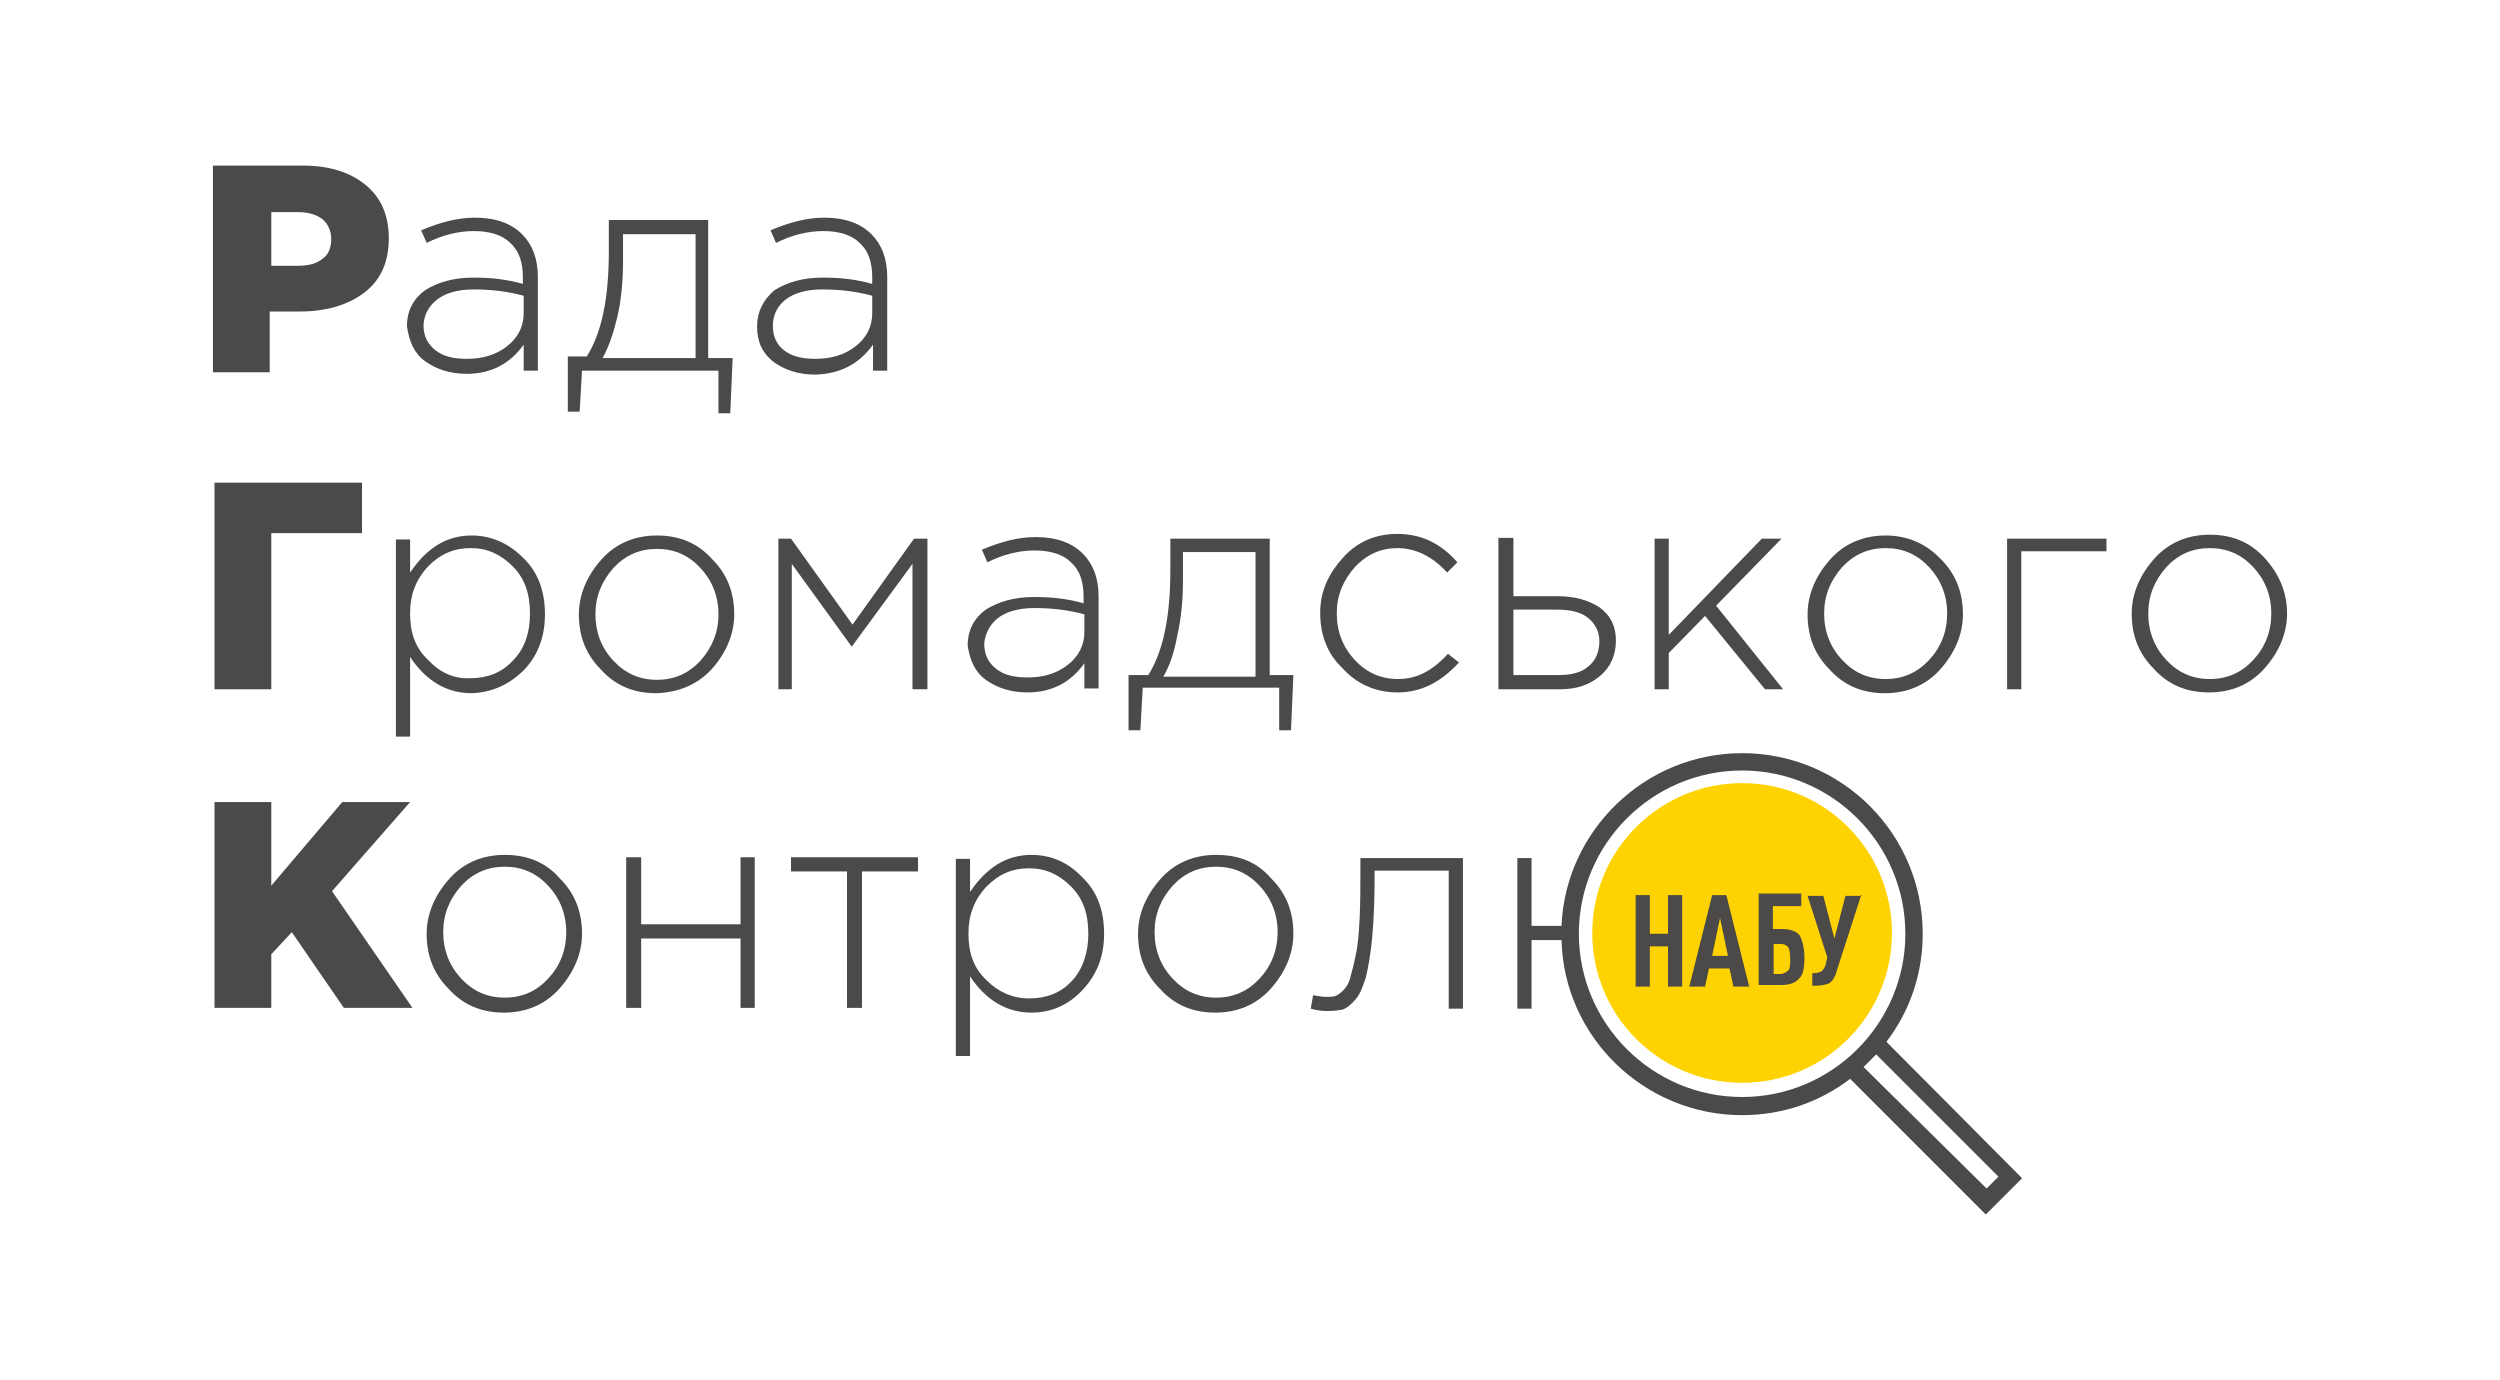 <?xml version="1.0" encoding="UTF-8"?> <!-- Generator: Adobe Illustrator 23.0.1, SVG Export Plug-In . SVG Version: 6.00 Build 0) --> <svg xmlns="http://www.w3.org/2000/svg" xmlns:xlink="http://www.w3.org/1999/xlink" id="Слой_1" x="0px" y="0px" viewBox="0 0 317 175" style="enable-background:new 0 0 317 175;" xml:space="preserve"> <style type="text/css"> .st0{fill:#FFD201;} .st1{fill:#4B4A49;} </style> <g> <circle class="st0" cx="220.9" cy="118.3" r="19"></circle> <g> <path class="st1" d="M34.4,39.5H38c3.3,0,6.1-0.8,8.2-2.4c2.1-1.6,3.1-3.9,3.1-6.9c0-2.9-1-5.2-3-6.8c-2-1.6-4.6-2.4-7.9-2.4H27 v26.2h7.2v-7.7H34.4z M34.4,26.9h3.4c1.3,0,2.3,0.3,3.1,0.9c0.7,0.6,1.1,1.5,1.1,2.5c0,1-0.3,2-1.1,2.5c-0.7,0.6-1.7,0.9-3.1,0.9 h-3.4C34.4,33.7,34.4,26.9,34.4,26.9z"></path> <path class="st1" d="M53.9,45.8c1.4,1,3.1,1.6,5.3,1.6c3.1,0,5.5-1.3,7.2-3.7V47h1.8V35.1c0-2.3-0.7-4.1-2-5.4 c-1.4-1.4-3.4-2.1-6-2.1c-2.2,0-4.4,0.6-6.8,1.6l0.7,1.6c2-1,4-1.5,6-1.5c2,0,3.6,0.5,4.6,1.5c1.1,1,1.6,2.4,1.6,4.4V36 c-2.1-0.6-4.1-0.8-6.3-0.8c-2.5,0-4.5,0.6-6.1,1.6c-1.5,1.1-2.3,2.6-2.3,4.6C51.9,43.3,52.5,44.8,53.9,45.8z M55.4,38 c1-0.8,2.6-1.3,4.6-1.3c2.1,0,4.2,0.2,6.4,0.8v2.2c0,1.7-0.7,3.1-2.1,4.2c-1.4,1.1-3.1,1.6-5.1,1.6c-1.7,0-3-0.3-4-1.1 c-1-0.8-1.5-1.8-1.5-3.2C53.8,39.8,54.4,38.8,55.4,38z"></path> <path class="st1" d="M73.8,47h17.3v5.4h1.5l0.3-7h-3.1V27.9H77.2v4c0,5.9-0.9,10.3-2.8,13.3H72v7h1.5L73.8,47z M78.3,40.1 c0.5-2.2,0.7-4.6,0.7-7v-3.4h9.2v15.7H76.4C77.2,44,77.8,42.2,78.3,40.1z"></path> <path class="st1" d="M110.7,43.7V47h1.8V35.1c0-2.3-0.7-4.1-2-5.4c-1.4-1.4-3.4-2.1-6-2.1c-2.2,0-4.4,0.6-6.8,1.6l0.7,1.6 c2-1,4-1.5,6-1.5c2,0,3.6,0.5,4.6,1.5c1.1,1,1.6,2.4,1.6,4.4V36c-2.1-0.6-4.1-0.8-6.3-0.8c-2.5,0-4.5,0.6-6.1,1.6 C96.8,38,96,39.5,96,41.4c0,2,0.7,3.4,2.1,4.5c1.4,1,3.1,1.6,5.3,1.6C106.5,47.4,108.9,46.2,110.7,43.7z M98,41.3 c0-1.4,0.6-2.5,1.6-3.3c1-0.8,2.6-1.3,4.6-1.3c2.1,0,4.2,0.2,6.4,0.8v2.2c0,1.7-0.7,3.1-2.1,4.2s-3.1,1.6-5.1,1.6 c-1.7,0-3-0.3-4-1.1C98.5,43.7,98,42.7,98,41.3z"></path> <polygon class="st1" points="34.4,67.6 45.9,67.6 45.9,61.2 27.2,61.2 27.2,87.4 34.4,87.4 "></polygon> <path class="st1" d="M66.3,85.1c1.8-1.8,2.8-4.2,2.8-7.2c0-3-0.9-5.4-2.8-7.2c-1.8-1.8-4-2.8-6.5-2.8c-3.2,0-5.7,1.6-7.8,4.7v-4.2 h-1.8v25H52V83.3c2,3,4.6,4.6,7.8,4.6C62.3,87.8,64.4,86.9,66.3,85.1z M54.3,83.7c-1.6-1.5-2.3-3.4-2.3-5.9s0.8-4.4,2.3-6 c1.6-1.6,3.3-2.3,5.4-2.3c2.1,0,3.8,0.8,5.3,2.3c1.5,1.5,2.2,3.4,2.2,6c0,2.5-0.7,4.5-2.2,6c-1.4,1.5-3.2,2.2-5.4,2.2 C57.6,86.1,55.8,85.3,54.3,83.7z"></path> <path class="st1" d="M90.2,84.9c1.8-2,2.9-4.4,2.9-7c0-2.8-0.9-5.1-2.8-7c-1.8-2-4.1-3-7-3c-2.8,0-5.2,1-7,3c-1.8,2-2.9,4.4-2.9,7 c0,2.8,0.9,5.1,2.8,7c1.8,2,4.1,3,7,3C86.1,87.8,88.4,86.8,90.2,84.9z M75.5,77.9c0-2.3,0.8-4.2,2.3-5.9c1.5-1.6,3.3-2.4,5.5-2.4 s4,0.8,5.5,2.4c1.5,1.6,2.3,3.6,2.3,5.9s-0.8,4.2-2.3,5.9c-1.5,1.6-3.3,2.4-5.5,2.4s-4-0.8-5.5-2.4C76.2,82.1,75.5,80.1,75.5,77.9 z"></path> <polygon class="st1" points="108.1,79.2 100.3,68.3 98.7,68.3 98.7,87.4 100.4,87.4 100.4,71.5 108,82 115.7,71.5 115.7,87.4 117.6,87.4 117.6,68.3 115.9,68.3 "></polygon> <path class="st1" d="M125,86.2c1.4,1,3.1,1.6,5.3,1.6c3.1,0,5.5-1.3,7.2-3.7v3.2h1.8V75.6c0-2.3-0.7-4.1-2-5.4 c-1.4-1.4-3.4-2.1-6-2.1c-2.2,0-4.4,0.6-6.8,1.6l0.7,1.6c2-1,4-1.5,6-1.5c2,0,3.6,0.5,4.6,1.5c1.1,1,1.6,2.4,1.6,4.4v0.8 c-2.1-0.6-4.1-0.8-6.3-0.8c-2.5,0-4.5,0.6-6.1,1.6c-1.5,1.1-2.3,2.6-2.3,4.6C123,83.7,123.6,85.2,125,86.2z M126.5,78.4 c1-0.8,2.6-1.3,4.6-1.3c2.1,0,4.2,0.2,6.4,0.8v2.2c0,1.7-0.7,3.1-2.1,4.2s-3.1,1.6-5.1,1.6c-1.7,0-3-0.3-4-1.1s-1.5-1.8-1.5-3.2 C124.9,80.4,125.5,79.2,126.5,78.4z"></path> <path class="st1" d="M161.1,68.3h-12.7v4c0,5.9-0.9,10.3-2.8,13.3h-2.5v7h1.5l0.3-5.4h17.3v5.4h1.5l0.3-7h-3V68.3z M159.2,85.8 h-11.7c0.8-1.3,1.4-3.1,1.8-5.3c0.5-2.2,0.7-4.6,0.7-7V70h9.2L159.2,85.8L159.2,85.8z"></path> <path class="st1" d="M177.2,87.8c3,0,5.5-1.3,7.8-3.8l-1.4-1.1c-2,2.2-4,3.2-6.3,3.2c-2.2,0-4-0.8-5.5-2.4 c-1.5-1.6-2.3-3.6-2.3-5.9s0.8-4.2,2.3-5.9c1.5-1.6,3.3-2.4,5.4-2.4c2.2,0,4.4,1,6.3,3.1l1.3-1.3c-2.1-2.4-4.6-3.6-7.6-3.6 c-2.8,0-5.1,1-6.9,3c-1.8,2-2.9,4.2-2.9,7c0,2.8,0.9,5.2,2.8,7C172,86.7,174.4,87.8,177.2,87.8z"></path> <path class="st1" d="M202.9,85.7c1.3-1.1,2-2.6,2-4.5c0-1.8-0.7-3.2-2.1-4.2c-1.4-0.9-3.1-1.4-5.3-1.4h-5.6v-7.4H190v19.2h7.8 C200,87.4,201.6,86.8,202.9,85.7z M191.9,85.8v-8.5h5.5c1.7,0,3,0.3,3.9,1c0.9,0.7,1.5,1.7,1.5,3c0,1.4-0.5,2.5-1.4,3.2 c-0.9,0.8-2.2,1.1-3.8,1.1h-5.7V85.8z"></path> <polygon class="st1" points="225.9,68.3 223.4,68.3 211.6,80.5 211.6,68.3 209.8,68.3 209.8,87.4 211.6,87.4 211.6,82.8 216.2,78.1 223.8,87.4 226.1,87.4 217.6,76.8 "></polygon> <path class="st1" d="M239.1,67.9c-2.8,0-5.2,1-7,3c-1.8,2-2.9,4.4-2.9,7c0,2.8,0.9,5.1,2.8,7c1.8,2,4.1,3,7,3c2.8,0,5.2-1,7-3 c1.8-2,2.9-4.4,2.9-7c0-2.8-0.9-5.1-2.8-7C244.2,68.9,241.8,67.9,239.1,67.9z M244.6,83.7c-1.5,1.6-3.3,2.4-5.5,2.4 s-4-0.8-5.5-2.4c-1.5-1.6-2.3-3.6-2.3-5.9s0.8-4.2,2.3-5.9c1.5-1.6,3.3-2.4,5.5-2.4c2.2,0,4,0.8,5.5,2.4c1.5,1.6,2.3,3.6,2.3,5.9 S246.1,82.1,244.6,83.7z"></path> <polygon class="st1" points="254.5,87.4 256.3,87.4 256.3,69.9 267.1,69.9 267.1,68.3 254.5,68.3 "></polygon> <path class="st1" d="M287.2,70.8c-1.8-2-4.1-3-7-3c-2.8,0-5.2,1-7,3c-1.8,2-2.9,4.4-2.9,7c0,2.8,0.9,5.1,2.8,7c1.8,2,4.1,3,7,3 c2.8,0,5.2-1,7-3c1.8-2,2.9-4.4,2.9-7C290,75.1,289,72.8,287.2,70.8z M285.7,83.7c-1.5,1.6-3.3,2.4-5.5,2.4c-2.2,0-4-0.8-5.5-2.4 c-1.5-1.6-2.3-3.6-2.3-5.9s0.8-4.2,2.3-5.9c1.5-1.6,3.3-2.4,5.5-2.4c2.2,0,4,0.8,5.5,2.4c1.5,1.6,2.3,3.6,2.3,5.9 S287.2,82.1,285.7,83.7z"></path> <polygon class="st1" points="52,101.7 43.4,101.7 34.4,112.3 34.4,101.7 27.2,101.7 27.2,127.8 34.4,127.8 34.4,121 37,118.2 43.6,127.8 52.3,127.8 42.1,113 "></polygon> <path class="st1" d="M64,108.4c-2.8,0-5.2,1-7,3c-1.8,2-2.9,4.4-2.9,7c0,2.8,0.9,5.1,2.8,7c1.8,2,4.1,3,7,3c2.8,0,5.2-1,7-3 c1.8-2,2.9-4.4,2.9-7c0-2.8-0.9-5.1-2.8-7C69.2,109.3,66.8,108.4,64,108.4z M69.5,124.1c-1.5,1.6-3.3,2.4-5.5,2.4 c-2.2,0-4-0.8-5.5-2.4c-1.5-1.6-2.3-3.6-2.3-5.9s0.8-4.2,2.3-5.9c1.5-1.6,3.3-2.4,5.5-2.4c2.2,0,4,0.8,5.5,2.4 c1.5,1.6,2.3,3.6,2.3,5.9S71,122.5,69.5,124.1z"></path> <polygon class="st1" points="93.9,117.2 81.3,117.2 81.3,108.7 79.4,108.7 79.4,127.8 81.3,127.8 81.3,119 93.9,119 93.9,127.8 95.7,127.8 95.7,108.7 93.9,108.7 "></polygon> <polygon class="st1" points="100.3,110.5 107.4,110.5 107.4,127.8 109.3,127.8 109.3,110.5 116.4,110.5 116.4,108.7 100.3,108.7 "></polygon> <path class="st1" d="M130.8,108.4c-3.2,0-5.7,1.6-7.8,4.7v-4.2h-1.8v25h1.8v-10.1c2,3,4.6,4.6,7.8,4.6c2.4,0,4.6-0.9,6.4-2.8 s2.8-4.2,2.8-7.2c0-3-0.9-5.4-2.8-7.2C135.4,109.3,133.2,108.4,130.8,108.4z M135.9,124.4c-1.4,1.5-3.2,2.2-5.4,2.2 c-2.1,0-3.9-0.8-5.4-2.3c-1.6-1.5-2.3-3.4-2.3-5.9s0.8-4.4,2.3-6c1.6-1.6,3.3-2.3,5.4-2.3s3.8,0.8,5.3,2.3c1.5,1.5,2.2,3.4,2.2,6 C138,120.8,137.3,122.9,135.9,124.4z"></path> <path class="st1" d="M154.2,108.4c-2.8,0-5.2,1-7,3c-1.8,2-2.9,4.4-2.9,7c0,2.8,0.9,5.1,2.8,7c1.8,2,4.1,3,7,3c2.8,0,5.2-1,7-3 c1.8-2,2.9-4.4,2.9-7c0-2.8-0.9-5.1-2.8-7C159.4,109.3,157.1,108.4,154.2,108.4z M159.7,124.1c-1.5,1.6-3.3,2.4-5.5,2.4 c-2.2,0-4-0.8-5.5-2.4c-1.5-1.6-2.3-3.6-2.3-5.9s0.8-4.2,2.3-5.9c1.5-1.6,3.3-2.4,5.5-2.4s4,0.8,5.5,2.4c1.5,1.6,2.3,3.6,2.3,5.9 S161.2,122.5,159.7,124.1z"></path> <path class="st1" d="M172.5,109.8c0,2.5,0,4.7-0.1,6.7c-0.1,1.8-0.2,3.4-0.5,4.6c-0.2,1.1-0.5,2.2-0.7,2.9 c-0.2,0.8-0.6,1.3-0.9,1.6c-0.3,0.3-0.7,0.6-1,0.7c-0.3,0.1-0.7,0.1-1.3,0.1c-0.3,0-0.8-0.1-1.5-0.2l-0.3,1.7 c0.7,0.2,1.4,0.3,2.1,0.3c0.8,0,1.5-0.1,2-0.2c0.5-0.2,1-0.6,1.6-1.3c0.6-0.7,0.9-1.6,1.3-2.8c0.3-1.3,0.6-2.9,0.8-5.1 s0.3-4.7,0.3-7.8v-0.6h9.4v17.5h1.8v-19.1h-13L172.5,109.8L172.5,109.8z"></path> <g> <path class="st1" d="M239.2,132.1c2.9-3.8,4.6-8.5,4.6-13.7c0-12.6-10.2-22.9-22.9-22.9c-12.3,0-22.4,9.8-22.9,21.9h-3.8v-8.6 h-1.8v19.1h1.8v-8.7h3.8c0.3,12.3,10.5,22.2,22.9,22.2c5.2,0,9.9-1.7,13.7-4.6l17.2,17.2l4.6-4.6L239.2,132.1z M220.9,139.1 c-11.4,0-20.7-9.3-20.7-20.7s9.3-20.7,20.7-20.7c11.4,0,20.7,9.3,20.7,20.7S232.3,139.1,220.9,139.1z M236.3,135.3 c0.1-0.1,0.3-0.3,0.5-0.5c0.2-0.2,0.3-0.3,0.6-0.6c0.1-0.1,0.3-0.3,0.5-0.5l15.5,15.5l-1.5,1.5L236.3,135.3z"></path> </g> <g> <path class="st1" d="M213.3,125.1h-1.8V120h-2.3v5.1h-1.8v-11.6h1.8v4.9h2.3v-4.9h1.8V125.1z"></path> <path class="st1" d="M221.8,125.1h-2l-0.5-2.3h-2.6l-0.5,2.3h-2l2.9-11.6h1.8L221.8,125.1z M219.1,121.2l-1-4.8l-1,4.8H219.1z"></path> <path class="st1" d="M228.8,121.5c0,1.3-0.2,2.2-0.7,2.6c-0.5,0.6-1.3,0.8-2.3,0.8H223v-11.6h5.4v1.6h-3.6v2.9h1.1 c1,0,1.8,0.2,2.3,0.8C228.6,119.4,228.8,120.3,228.8,121.5z M226.8,123c0.2-0.3,0.2-0.8,0.2-1.4c0-0.7-0.1-1.1-0.2-1.4 c-0.2-0.3-0.5-0.5-0.9-0.5h-1v3.8h1C226.3,123.4,226.6,123.2,226.8,123z"></path> <path class="st1" d="M236,113.5l-3.1,9.6c-0.2,0.8-0.6,1.4-1,1.6c-0.5,0.2-1.1,0.3-2.1,0.3v-1.6c0.5,0,0.9-0.1,1.1-0.2 s0.5-0.5,0.6-0.9l0.2-0.9l-2.5-7.8h2l1.4,5.4l1.4-5.4h2.1V113.5z"></path> </g> </g> </g> </svg> 